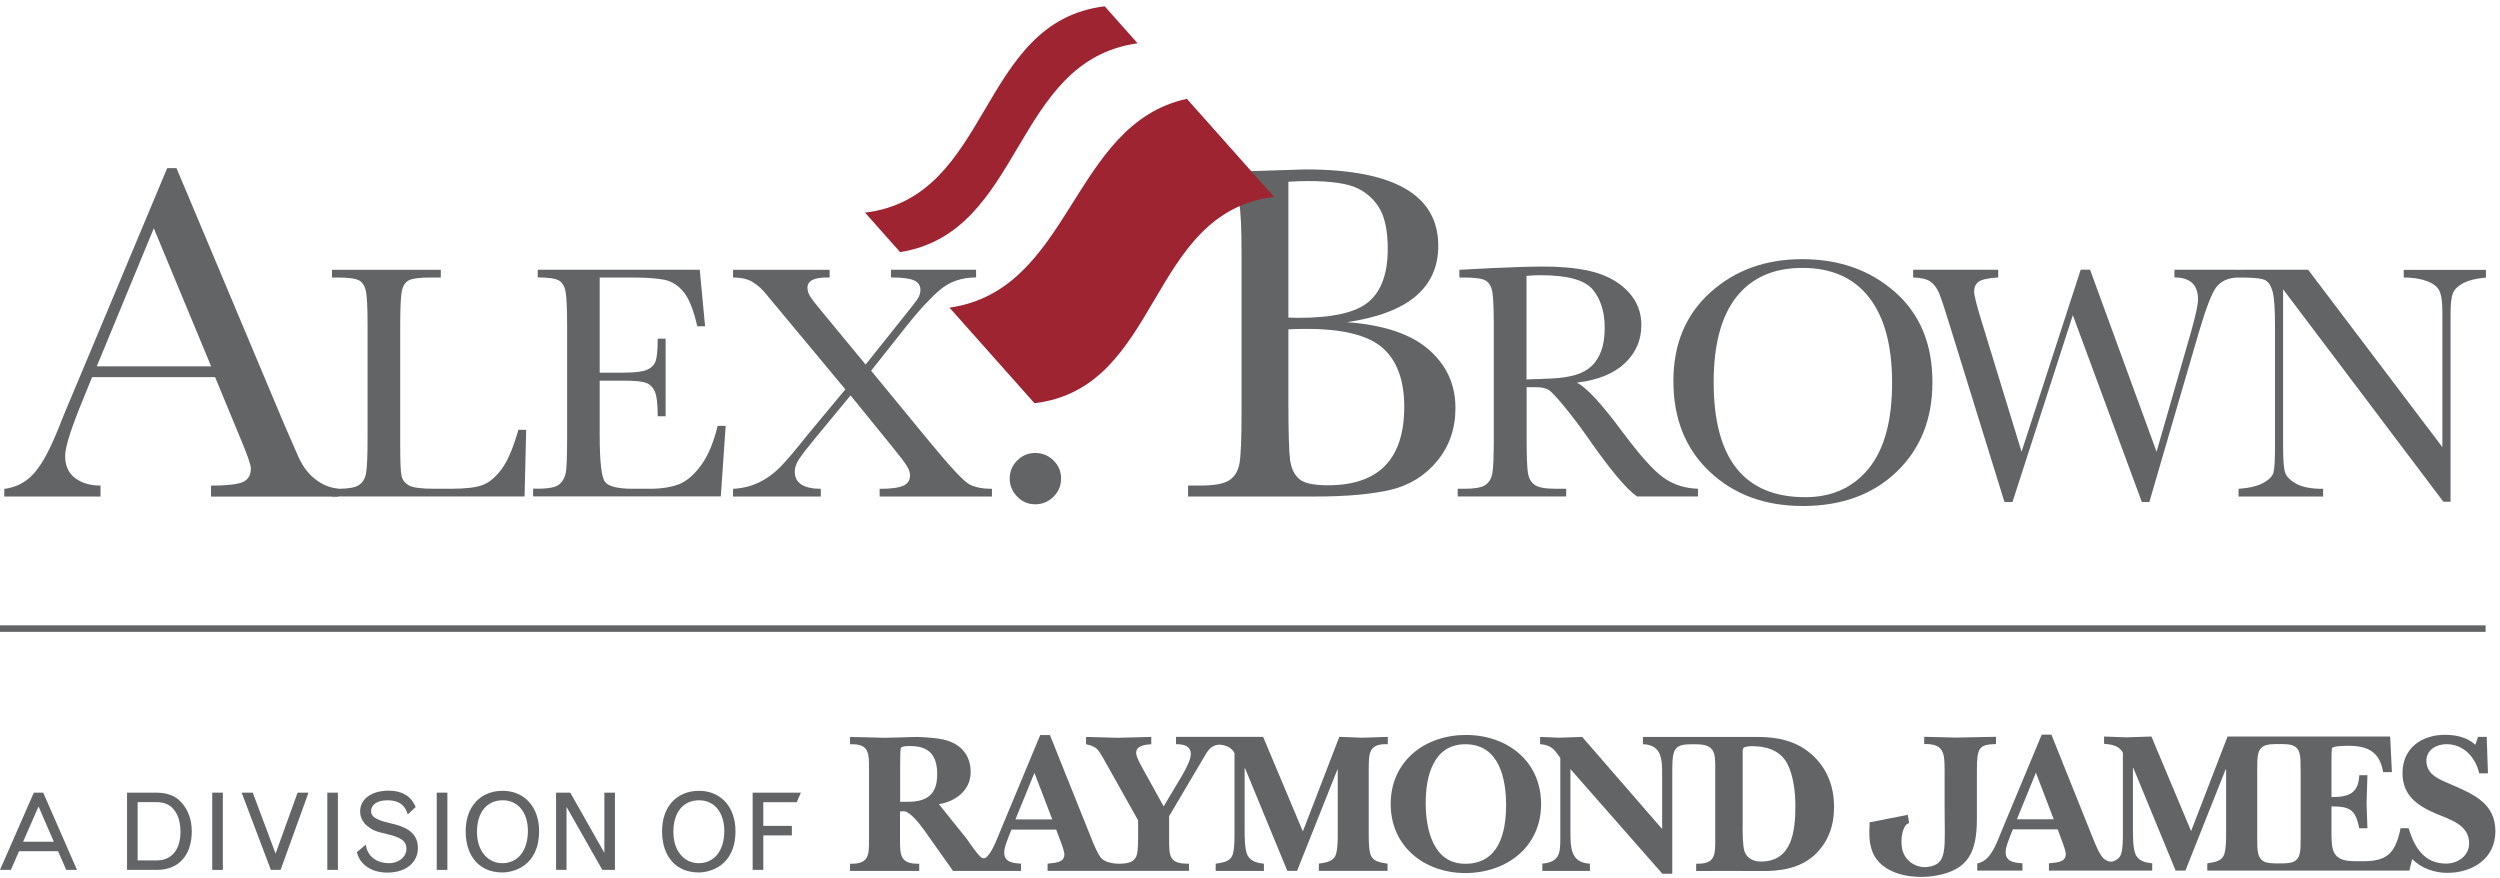 <?xml version="1.0" encoding="utf-8"?>
<!-- Generator: Adobe Illustrator 23.0.0, SVG Export Plug-In . SVG Version: 6.00 Build 0)  -->
<svg version="1.1" id="Layer_1" xmlns="http://www.w3.org/2000/svg" xmlns:xlink="http://www.w3.org/1999/xlink" x="0px" y="0px"
	 viewBox="0 0 379.99 133.43" style="enable-background:new 0 0 379.99 133.43;" xml:space="preserve">
<style type="text/css">
	.st0{fill:#636466;}
	.st1{fill:#9E2432;}
</style>
<g>
	<polygon class="st0" points="377.8,96.04 0,96.04 0,95.05 377.8,95.05 377.8,96.04 	"/>
	<path class="st0" d="M5.14,120.48h1.43l5.13,11.74h-1.63l-1.25-2.84H2.9l-1.25,2.84H0L5.14,120.48L5.14,120.48z M5.86,122.58
		l-2.35,5.36h4.67L5.86,122.58L5.86,122.58z"/>
	<path class="st0" d="M19.31,120.48h4.38c1.63,0,2.8,0.4,3.7,1.3c1.14,1.11,1.76,2.74,1.76,4.56c0,3.65-1.99,5.88-5.26,5.88h-4.58
		V120.48L19.31,120.48z M20.92,121.92v8.86h2.91c2.25,0,3.6-1.63,3.6-4.35c0-1.58-0.44-2.88-1.27-3.66
		c-0.6-0.59-1.38-0.85-2.46-0.85H20.92L20.92,121.92z"/>
	<polygon class="st0" points="32.26,120.48 33.87,120.48 33.87,132.22 32.26,132.22 32.26,120.48 	"/>
	<polygon class="st0" points="36.73,120.48 38.42,120.48 41.89,129.75 45.23,120.48 46.89,120.48 42.65,132.22 41.17,132.22 
		36.73,120.48 	"/>
	<polygon class="st0" points="49.75,120.48 51.36,120.48 51.36,132.22 49.75,132.22 49.75,120.48 	"/>
	<path class="st0" d="M55.58,128.4c0.21,0.98,0.51,1.51,1.11,2c0.62,0.52,1.46,0.8,2.47,0.8c1.47,0,2.62-0.98,2.62-2.18
		c0-1.14-0.76-1.73-2.99-2.25c-1.82-0.42-2.17-0.57-3.16-1.38c-0.62-0.65-0.89-1.29-0.89-2.07c0-1.87,1.74-3.14,4.3-3.14
		c3.08,0,3.84,1.84,4.14,2.49l-1.2,1.12c-0.23-0.7-0.71-2.15-3.07-2.15c-1.54,0-2.51,0.64-2.51,1.68c0,1.11,1.71,1.52,2.84,1.79
		c1.79,0.4,4.28,1.09,4.28,3.76c0,2.26-1.84,3.76-4.64,3.76c-1.64,0-2.98-0.54-3.85-1.54c-0.36-0.42-0.54-0.75-0.8-1.56L55.58,128.4
		L55.58,128.4z"/>
	<polygon class="st0" points="66.38,120.48 68,120.48 68,132.22 66.38,132.22 66.38,120.48 	"/>
	<path class="st0" d="M76.4,120.2c3.29,0,5.54,2.44,5.54,6.11c0,5.36-3.93,6.3-5.6,6.3c-3.42,0-5.56-2.41-5.56-6.27
		C70.78,122.53,73.08,120.2,76.4,120.2L76.4,120.2z M72.5,126.46c0,2.8,1.58,4.74,3.86,4.74c2.36,0,3.88-1.92,3.88-4.9
		c0-2.81-1.51-4.66-3.83-4.66C73.99,121.64,72.5,123.48,72.5,126.46L72.5,126.46z"/>
	<polygon class="st0" points="84.52,120.48 86.68,120.48 91.86,129.63 91.86,120.48 93.47,120.48 93.47,132.22 91.55,132.22 
		86.11,122.64 86.11,132.22 84.52,132.22 84.52,120.48 	"/>
	<path class="st0" d="M106.25,120.2c3.29,0,5.54,2.44,5.54,6.11c0,5.36-3.93,6.3-5.6,6.3c-3.42,0-5.56-2.41-5.56-6.27
		C100.63,122.53,102.93,120.2,106.25,120.2L106.25,120.2z M102.35,126.46c0,2.8,1.58,4.74,3.86,4.74c2.36,0,3.88-1.92,3.88-4.9
		c0-2.81-1.51-4.66-3.83-4.66C103.84,121.64,102.35,123.48,102.35,126.46L102.35,126.46z"/>
	<polygon class="st0" points="114.4,120.48 121.73,120.48 121.1,121.93 116.02,121.93 116.02,125.53 120.36,125.53 120.36,126.98 
		116.02,126.98 116.02,132.22 114.4,132.22 114.4,120.48 	"/>
	<path class="st0" d="M185.12,113.2c-1.16,0.16-1.62,1.02-2.22,2.06l-5.2,8.8v3.32c0,2.65-0.06,3.97,3.02,3.89v1.1h-21.49v-1.1
		c0.92-0.13,2.55-0.06,2.55-1.39c0-0.5-0.4-1.57-0.59-2.03l-0.65-1.75h-6.8l-0.37,0.9c-0.27,0.77-0.73,1.75-0.73,2.59
		c0,1.51,1.42,1.6,2.55,1.69v1.1h-10.33l-4.37-6.18c-1.02-1.42-2.34-2.96-3.2-2.89c-0.16,0-0.34,0.03-0.49,0.03v4.05
		c0,2.53-0.04,3.97,2.92,3.89v1.1h-10.52v-1.1c2.95,0.09,2.89-1.36,2.89-3.89v-10.39c0-2.53,0.06-3.97-2.89-3.88v-1.11
		c1.75,0.02,3.48,0.09,5.23,0.13c1.66-0.03,3.32-0.1,4.99-0.13c1.48,0.06,3.72,0.15,5.08,0.74c1.99,0.81,3.04,2.47,3.04,4.62
		c0,2.74-2.3,4.46-4.83,4.86l4.22,5.26c0.61,0.86,1.26,1.84,1.97,2.62c0.25,0.27,0.71,0.62,1.22,0c0.88-1.05,1.41-2.57,1.89-3.73
		l6.1-14.65h1.48l6.34,15.82c0.34,0.83,0.95,2.37,1.56,2.99c0.54,0.47,1.3,0.62,2.02,0.72c0.03,0.01,0.58,0.02,0.62,0.02
		c2.92-0.01,2.8-1.27,2.86-3.89v-2.7l-5.32-9.48c-0.83-1.39-0.98-1.72-2.59-2.09v-1.11c1.53,0.02,3.12,0.09,4.65,0.13
		c1.76-0.03,3.5-0.1,5.26-0.13v1.11c-0.84,0.06-2.3,0.16-2.3,1.32c0,0.62,0.79,2,1.1,2.56l3.08,5.56l2.96-4.95
		c0.4-0.74,1.17-2.15,1.17-2.96c0-1.33-1.17-1.54-2.25-1.54v-1.11h13.24l6.04,14.37l5.54-14.37c1.16,0.02,2.33,0.09,3.5,0.13
		c1.23-0.03,2.46-0.1,3.87-0.13v1.11c-2.99-0.09-2.87,1.41-2.9,3.94v9.66c0,0.77,0,2.09,0.21,2.96c0.32,1.29,1.48,1.41,2.65,1.6v1.1
		h-10.44v-1.1c1.17-0.19,2.34-0.31,2.65-1.6c0.22-0.87,0.22-2.19,0.22-2.96v-9.72h-0.06l-6.12,15.38h-1.48l-6.43-15.6h-0.06v9.45
		c0,0.99,0,2.96,0.46,3.82c0.5,0.92,1.54,1.14,2.47,1.24v1.1h-7.33v-1.1c1.17-0.19,2.34-0.31,2.64-1.6
		c0.22-0.87,0.22-2.19,0.22-2.96v-12.24c-0.38-0.74-1.01-1.08-1.74-1.22C185.8,113.22,185.41,113.16,185.12,113.2 M159.94,124.55
		l-2.71-7.08l-2.89,7.08H159.94L159.94,124.55z M137.98,121.87c2.96,0,4.47-1.14,4.47-4.19c0-2.81-1.17-4.28-4.06-4.28
		c-0.35,0-1.39-0.03-1.48,0.34c-0.09,0.34-0.09,2.43-0.09,2.87v5.26H137.98L137.98,121.87z"/>
	<path class="st0" d="M216.7,122.03c0,3.93,1.08,9.26,6.02,9.26c5.06,0,6.2-4.65,6.2-8.9c0-4.13-1.08-9.27-6.2-9.27
		C217.81,113.13,216.7,118.09,216.7,122.03 M211.38,122.21c0-6.59,5.26-10.5,11.44-10.5c6.22,0,11.42,3.94,11.42,10.5
		c0,6.56-5.29,10.49-11.52,10.49C216.55,132.7,211.38,128.7,211.38,122.21"/>
	<path class="st0" d="M264.87,125.56c0,0.92,0,3.07,0.3,3.88c0.41,1.08,1.39,1.51,2.49,1.51c4.78,0,5.23-4.74,5.23-8.46
		c0-2.06-0.28-4.55-1.22-6.4c-1.11-2.09-3.23-2.68-5.45-2.68c-0.25,0-1.02,0.06-1.22,0.28c-0.12,0.12-0.12,0.55-0.12,0.73V125.56
		L264.87,125.56z M256.92,113.13c-2.77,0.03-2.74,1.06-2.74,4.87v14.8h-1.51l-13.97-15.9v9.5c0,2.34,0,4.74,2.96,4.87v1.11h-7.23
		v-1.11c2.55-0.25,2.73-1.51,2.73-3.7v-12.37c-0.98-1.39-1.38-1.94-3.07-2.09v-1.1c0.99,0.03,1.94,0.09,2.92,0.12
		c1.17-0.03,2.31-0.09,3.48-0.12l12.15,14v-8.19c0-2.33,0-4.58-2.92-4.71v-1.1h8.09h9.33c3.02,0,5.81,0.58,8.14,2.58
		c2.44,2.13,3.49,4.93,3.49,8.09c0,2.84-0.9,5.39-3.02,7.33c-2.19,1.97-5.16,2.43-8.02,2.38c-1.63-0.03-9.92,0-9.92,0v-1.11
		c2.96,0.09,2.9-1.36,2.9-3.89v-10.4c0-2.44,0.05-3.86-2.9-3.86C257.81,113.11,256.97,113.13,256.92,113.13"/>
	<path class="st0" d="M290.18,125.1c0,0-0.16,0.04-0.4,0.22c-0.49,0.39-0.96,1.96-0.68,3.59c0.34,2.01,2.25,3.09,3.91,2.86
		c3.09-0.41,2.56-2.73,2.56-9.3v-5.43c0-2.56-0.1-4.01-3.1-3.95v-1.1c1.55,0.03,3.32,0.09,4.86,0.12c1.94-0.03,4.11-0.09,6.05-0.12
		v1.1c-2.54,0.07-2.9,0.51-2.9,3.95v7.43c0,5.09-1.34,7.76-6.21,8.62c-3.56,0.63-8.35-0.16-9.69-3.68c-0.66-1.75-0.4-3.63-0.4-4.42
		l4.54-0.89l1.25-0.25L290.18,125.1L290.18,125.1z"/>
	<path class="st0" d="M349.68,116.96c0-1.98,0.04-3.29-1.38-3.72c-0.28-0.09-0.75-0.13-1.25-0.14h-1.33
		c-0.5,0.01-0.96,0.06-1.24,0.14c-1.42,0.43-1.39,1.74-1.39,3.72v0.06v9.65v0.68c0,1.99-0.03,3.3,1.39,3.74
		c0.28,0.08,0.75,0.13,1.26,0.14h1.33c0.49-0.01,0.96-0.06,1.24-0.14c1.42-0.43,1.38-1.75,1.38-3.74V116.96L349.68,116.96
		L349.68,116.96z M364.88,125.88h1.22c0.85,2.8,2.28,5.38,5.69,5.38c1.79,0,3.51-1.17,3.51-3.07c0-2.86-2.96-3.63-5.11-4.55
		c-2.77-1.2-5.02-2.74-5.02-6.13c0-3.79,2.89-5.82,6.46-5.82c1.66,0,3.39,0.37,4.61,1.51l0.41-1.2h1.32l0.19,5.54h-1.33
		c-0.55-2.37-2.31-4.43-4.98-4.43c-1.5,0-3.05,0.86-3.05,2.52c0,2.31,2.34,2.95,4.09,3.75c3.29,1.42,6.4,2.86,6.4,6.98
		c0,4.16-3.5,6.31-7.3,6.31c-1.96,0-3.96-0.68-5.35-2.1l-0.43,1.76h-3.01h-16.43h-11.27v-1.11c1.16-0.18,2.34-0.31,2.64-1.6
		c0.22-0.86,0.22-2.18,0.22-2.96v-9.72h-0.07l-6.12,15.39h-1.48l-6.43-15.61h-0.06v9.45c0,0.99,0,2.96,0.46,3.82
		c0.49,0.92,1.54,1.14,2.47,1.23v1.11h-5.33h-10.37v-1.11c0.92-0.13,2.56-0.06,2.56-1.39c0-0.49-0.4-1.57-0.58-2.03l-0.65-1.75h-6.8
		l-0.37,0.89c-0.27,0.77-0.74,1.75-0.74,2.59c0,1.51,1.42,1.6,2.56,1.69v1.11h-6.87v-1.09c1.24-0.23,1.99-1.25,2.58-2.36
		c0.45-0.85,0.79-1.79,1.11-2.56l6.1-14.65h1.48l6.34,15.82c0.33,0.82,0.95,2.37,1.57,2.98c0.22,0.19,0.47,0.35,0.75,0.44
		c0.17,0.06,0.55,0.09,0.79-0.01c0.56-0.23,1.02-0.56,1.2-1.29c0.21-0.86,0.21-2.18,0.21-2.96v-12.24
		c-0.55-1.08-1.76-1.27-2.86-1.36v-1.1c1.1,0.03,2.24,0.09,3.35,0.12c1.3-0.03,2.55-0.09,3.85-0.12l6.03,14.37l5.54-14.37h24.72
		l0.26,5.41h-1.33c-0.52-3.05-2.28-4-5.23-4c-0.38,0-2.33,0-2.52,0.34c-0.1,0.15-0.1,1.51-0.1,1.75v5.7c2.49,0,4.1-0.46,4.22-3.32
		h1.24c-0.03,1.42-0.1,2.83-0.13,4.24c0.03,1.26,0.09,2.56,0.13,3.82h-1.24c-0.58-2.83-1.38-3.32-4.22-3.32v3.59
		c0,2.9-0.09,4.74,3.55,4.74h1.54c3.25-0.06,4.52-1.16,5.3-4.52C364.82,126.21,364.88,125.88,364.88,125.88 M312.16,124.53
		l-2.71-7.08l-2.89,7.08H312.16L312.16,124.53z"/>
	<path class="st0" d="M157.35,68.85c-1.07,0-1.98,0.38-2.74,1.14c-0.76,0.76-1.14,1.68-1.14,2.74c0,1.04,0.38,1.95,1.13,2.74
		c0.75,0.79,1.67,1.18,2.76,1.18c1.06,0,1.98-0.38,2.76-1.14c0.77-0.76,1.16-1.69,1.16-2.78c0-1.07-0.38-1.98-1.15-2.74
		C159.37,69.24,158.45,68.85,157.35,68.85L157.35,68.85z"/>
	<path class="st0" d="M76.25,71.29c-0.92,1.25-1.9,2.07-2.92,2.44c-1.03,0.38-2.6,0.56-4.72,0.56H66c-1.98,0-3.27-0.17-3.87-0.52
		c-0.6-0.35-0.97-0.83-1.1-1.46c-0.14-0.63-0.2-2.18-0.2-4.68V49.6c0-2.86,0.09-4.67,0.26-5.44c0.18-0.76,0.53-1.28,1.06-1.56
		c0.53-0.28,1.63-0.42,3.33-0.42h1.52v-1.17H50.46v1.17h0.76c1.74,0,2.87,0.15,3.39,0.46c0.52,0.31,0.85,0.85,1.02,1.65
		c0.16,0.8,0.24,2.57,0.24,5.31v16.89c0,2.88-0.08,4.72-0.24,5.5c-0.16,0.79-0.52,1.37-1.09,1.74c-0.57,0.38-1.59,0.56-3.06,0.56
		h-1.01v1.17h29.26l0.25-10.13h-1.19C78.02,68.05,77.18,70.04,76.25,71.29L76.25,71.29z"/>
	<path class="st0" d="M106.56,70.72c-1.06,1.45-2.17,2.4-3.34,2.87c-1.17,0.46-2.66,0.7-4.47,0.7h-2.57c-2.3,0-3.72-0.36-4.24-1.08
		c-0.53-0.72-0.79-3.12-0.79-7.2v-8.15h3.79c1.47,0,2.52,0.1,3.14,0.29c0.62,0.19,1.09,0.62,1.41,1.27
		c0.32,0.65,0.48,1.93,0.48,3.85h1.2V51.48h-1.2c0,1.69-0.11,2.83-0.32,3.42c-0.21,0.58-0.65,1.02-1.32,1.31
		c-0.67,0.29-1.84,0.43-3.52,0.43h-3.66V42.18h4.78c2.4,0,4.15,0.13,5.24,0.39c1.08,0.26,2.02,0.9,2.81,1.9
		c0.79,1.01,1.45,2.72,2,5.12h1.19l-0.81-8.59H81.73v1.17c1.66,0,2.74,0.16,3.26,0.49c0.52,0.33,0.84,0.91,0.99,1.74
		c0.14,0.83,0.22,2.56,0.22,5.18v16.89c0,2.88-0.07,4.67-0.2,5.38c-0.14,0.7-0.45,1.28-0.95,1.74c-0.5,0.46-1.6,0.69-3.31,0.69
		h-0.71v1.17h28.53l0.74-10.72h-1.22C108.46,67.28,107.62,69.27,106.56,70.72L106.56,70.72z"/>
	<path class="st0" d="M141.33,67.2l-8.92-10.85l5.43-6.86c1.81-2.29,3.47-4.08,4.97-5.38c1.5-1.3,3.35-1.94,5.55-1.94v-1.17h-12.93
		v1.17c1.63,0,2.78,0.14,3.46,0.43c0.68,0.29,1.01,0.79,1.01,1.5c0,0.42-0.13,0.84-0.39,1.26c-0.26,0.42-1.01,1.38-2.22,2.88
		l-5.72,7.17l-6.33-7.67c-1.08-1.29-1.77-2.17-2.07-2.64c-0.3-0.48-0.44-0.92-0.44-1.35c0-1.05,0.96-1.57,2.89-1.57h0.48v-1.17
		h-14.68v1.17c1.27,0,2.29,0.24,3.06,0.74c0.77,0.49,1.44,1.11,2.02,1.85l2.92,3.51l9.07,10.9l-5.77,6.94
		c-1.82,2.3-3.21,3.94-4.19,4.93c-0.98,0.98-2.05,1.75-3.21,2.3c-1.16,0.55-2.46,0.87-3.9,0.95v1.17h13.34v-1.17
		c-2.64-0.02-3.96-0.89-3.96-2.62c0-0.56,0.19-1.15,0.58-1.78c0.39-0.63,1.22-1.71,2.49-3.25l5.41-6.55l6.15,7.57
		c1.3,1.59,2.11,2.65,2.42,3.17c0.32,0.52,0.47,0.99,0.47,1.43c0,0.73-0.34,1.25-1.03,1.56c-0.69,0.31-1.88,0.47-3.59,0.47v1.17
		h17.07v-1.17c-1.39,0-2.51-0.22-3.38-0.65C146.54,73.21,144.52,71.07,141.33,67.2L141.33,67.2z"/>
	<path class="st0" d="M217.17,53.14c-2.71-2.37-6.86-3.76-12.45-4.17c4.64-0.68,8.12-1.98,10.43-3.92c2.31-1.94,3.46-4.5,3.46-7.69
		c0-7.74-6.73-11.61-20.18-11.61l-9.22,0.29l-8.09,0.22v1.67h0.94c2.49,0,4.11,0.22,4.85,0.65c0.74,0.43,1.22,1.23,1.45,2.4
		c0.23,1.16,0.35,3.74,0.35,7.73v23.95c0,4.11-0.11,6.73-0.33,7.86c-0.22,1.12-0.73,1.95-1.54,2.48c-0.81,0.53-2.27,0.8-4.37,0.8
		h-1.89v1.67h19.3c4.82,0,8.66-0.35,11.52-1.03c2.87-0.69,5.22-2.15,7.06-4.39c1.84-2.24,2.76-4.91,2.76-8
		C221.24,58.47,219.88,55.51,217.17,53.14L217.17,53.14z M195.83,27.63c0.99-0.07,1.96-0.11,2.91-0.11c3.63,0,6.19,0.38,7.69,1.14
		s2.62,1.84,3.38,3.25c0.75,1.4,1.12,3.39,1.12,5.95c0,3.68-0.96,6.34-2.86,7.98c-1.91,1.65-5.48,2.47-10.71,2.47
		c-0.41,0-0.92-0.01-1.53-0.04V27.63L195.83,27.63z M210.53,70.78c-1.94,1.99-4.84,2.98-8.71,2.98c-2.18,0-3.64-0.32-4.37-0.98
		c-0.74-0.65-1.19-1.61-1.36-2.87c-0.17-1.26-0.26-4.22-0.26-8.89V50.06c0.97-0.05,1.89-0.07,2.76-0.07c5.52,0,9.37,0.96,11.56,2.89
		c2.19,1.92,3.29,4.91,3.29,8.98C213.43,65.82,212.47,68.79,210.53,70.78L210.53,70.78z"/>
	<path class="st0" d="M246.63,65.68c-3.2-4.32-5.52-6.83-6.96-7.52c3.22-0.39,5.65-1.38,7.32-2.97c1.66-1.59,2.49-3.51,2.49-5.77
		c0-1.93-0.64-3.59-1.91-4.98c-1.27-1.39-2.93-2.39-4.99-3c-2.05-0.61-4.73-0.92-8.01-0.92c-1.93,0-4.54,0.08-7.82,0.23l-4.93,0.26
		v1.17h0.58c1.75,0,2.88,0.15,3.4,0.46c0.52,0.31,0.86,0.85,1.02,1.65c0.15,0.8,0.23,2.57,0.23,5.31v16.89
		c0,2.88-0.07,4.72-0.23,5.5c-0.15,0.79-0.51,1.37-1.08,1.74c-0.57,0.38-1.59,0.56-3.06,0.56h-1.12v1.17h16.49v-1.17h-1.65
		c-1.56,0-2.61-0.2-3.16-0.61c-0.55-0.41-0.89-1.03-1.01-1.87c-0.13-0.84-0.19-2.61-0.19-5.32v-7.64h1.37
		c0.93,0,1.62,0.16,2.06,0.47c0.44,0.32,1.25,1.19,2.42,2.62c1.17,1.43,2.29,2.93,3.38,4.48c3.39,4.88,5.9,7.89,7.54,9.04h9.27
		v-1.17c-2.03-0.07-3.79-0.64-5.29-1.73C251.29,71.48,249.24,69.18,246.63,65.68L246.63,65.68z M235.96,57.52
		c-1.35,0.07-2.67,0.12-3.94,0.15V41.93c0.81-0.07,1.53-0.1,2.16-0.1c4.07,0,6.71,0.73,7.91,2.18c1.21,1.46,1.82,3.4,1.82,5.82
		c0,1.39-0.18,2.56-0.53,3.51c-0.36,0.95-0.85,1.72-1.46,2.3c-0.62,0.58-1.43,1.03-2.42,1.34
		C238.49,57.27,237.32,57.46,235.96,57.52L235.96,57.52z"/>
	<path class="st0" d="M288.06,44.41c-3.78-3.34-8.49-5.02-14.13-5.02c-5.58,0-10.24,1.69-13.98,5.07c-3.74,3.38-5.6,7.86-5.6,13.45
		c0,5.73,1.84,10.32,5.52,13.79c3.68,3.47,8.4,5.21,14.14,5.21c5.9,0,10.67-1.74,14.28-5.21c3.62-3.47,5.43-8,5.43-13.6
		C293.73,52.31,291.84,47.75,288.06,44.41L288.06,44.41z M284.05,71.19c-2.37,2.92-5.59,4.38-9.66,4.38
		c-4.64,0-8.12-1.46-10.44-4.38c-2.32-2.92-3.48-7.28-3.48-13.1c0-5.72,1.16-10.05,3.48-12.98c2.32-2.92,5.66-4.39,10.01-4.39
		c4.43,0,7.81,1.5,10.14,4.5c2.33,3,3.49,7.31,3.49,12.92C287.6,63.93,286.41,68.27,284.05,71.19L284.05,71.19z"/>
	<path class="st0" d="M365.36,41.01v1.17c1.36,0,2.51,0.18,3.48,0.53c0.97,0.36,1.61,0.84,1.92,1.45c0.31,0.61,0.47,1.68,0.47,3.2
		v20.6l-20.4-26.96h-10.16v0.01h-0.76v-0.01h-9.4v1.17c2.39,0,3.58,1.12,3.58,3.35c0,0.76-0.35,2.38-1.04,4.85l-5.26,18.29
		l-10.11-27.67h-1.42l-8.99,27.67l-6.15-20.07c-0.71-2.3-1.06-3.73-1.06-4.29c0-0.63,0.22-1.11,0.66-1.46
		c0.44-0.35,1.44-0.57,3-0.67v-1.17h-12.93v1.17c1.24,0.05,2.12,0.26,2.66,0.65c0.53,0.38,0.96,0.97,1.3,1.78
		c0.33,0.81,0.87,2.43,1.61,4.87l8.31,26.83h1.22l9.17-28.4l10.49,28.4h1.14l7.57-25.94c1.03-3.5,1.89-5.72,2.56-6.65
		c0.67-0.91,1.68-1.41,3.04-1.52h1.34c1.54,0.02,2.57,0.14,3.05,0.37c0.54,0.26,0.92,0.83,1.17,1.73c0.25,0.9,0.37,2.67,0.37,5.31
		v18.27c0,2.08-0.08,3.4-0.24,3.97c-0.16,0.56-0.67,1.08-1.54,1.56c-0.86,0.48-2.12,0.78-3.76,0.9v1.17h12.85v-1.17
		c-1.83,0-3.2-0.26-4.12-0.79c-0.92-0.53-1.47-1.1-1.67-1.73c-0.19-0.63-0.29-1.93-0.29-3.91v-23.9l24.36,32.29h1.09v-28.5
		c0-1.47,0.11-2.52,0.34-3.14c0.23-0.62,0.77-1.15,1.6-1.59c0.84-0.44,1.99-0.72,3.44-0.84v-1.17H365.36L365.36,41.01z"/>
	<path class="st0" d="M51.42,74.29c-0.21-0.02-0.41-0.06-0.62-0.11c-1.27-0.24-2.33-0.85-3.22-1.63c0,0-0.01-0.01-0.02-0.01
		c-0.01,0-0.01-0.01-0.02-0.02c-0.25-0.22-0.47-0.46-0.69-0.71c-0.39-0.43-0.74-0.92-1.04-1.49c-0.05-0.09-0.1-0.17-0.15-0.26
		c-0.05-0.1-0.11-0.17-0.15-0.27l-2.25-5.15L26.83,25.56h-1.42l-14.3,34.15c-1.04,2.44-1.62,3.85-1.75,4.21
		c-1.36,3.5-2.54,5.89-3.55,7.2c-1.03,1.5-2.54,2.69-4.5,3.07c-0.2,0.05-0.4,0.09-0.62,0.11c-0.01,0-0.02,0.01-0.04,0.01v1.16h14.63
		v-1.67c-1.57,0-2.86-0.38-3.87-1.14c-1.01-0.76-1.51-1.88-1.51-3.36c0-1.38,0.95-4.33,2.83-8.86l1.27-3.12h18.69l3.77,9.11
		c1.11,2.63,1.67,4.22,1.67,4.76c0,1.04-0.42,1.73-1.25,2.09c-0.84,0.35-2.44,0.53-4.81,0.53v1.67h19.34V74.3
		C51.43,74.3,51.42,74.29,51.42,74.29L51.42,74.29z M14.71,55.68l8.67-20.98l8.71,20.98H14.71L14.71,55.68z"/>
	<path class="st1" d="M172.91,6.58c-1.67-1.87-3.33-3.75-5-5.62c-19.35,2.35-17.07,29.02-36.43,31.36c1.78,2,3.56,4,5.33,6
		C155.63,35.35,153.81,9.23,172.91,6.58L172.91,6.58z"/>
	<path class="st1" d="M180.4,15.02c-17.65,3.84-17.44,29.09-36.08,31.74c4.31,4.84,8.61,9.69,12.92,14.53
		c19.35-2.34,17.07-29.02,36.42-31.36C189.24,24.96,184.82,19.99,180.4,15.02L180.4,15.02z"/>
</g>
</svg>
